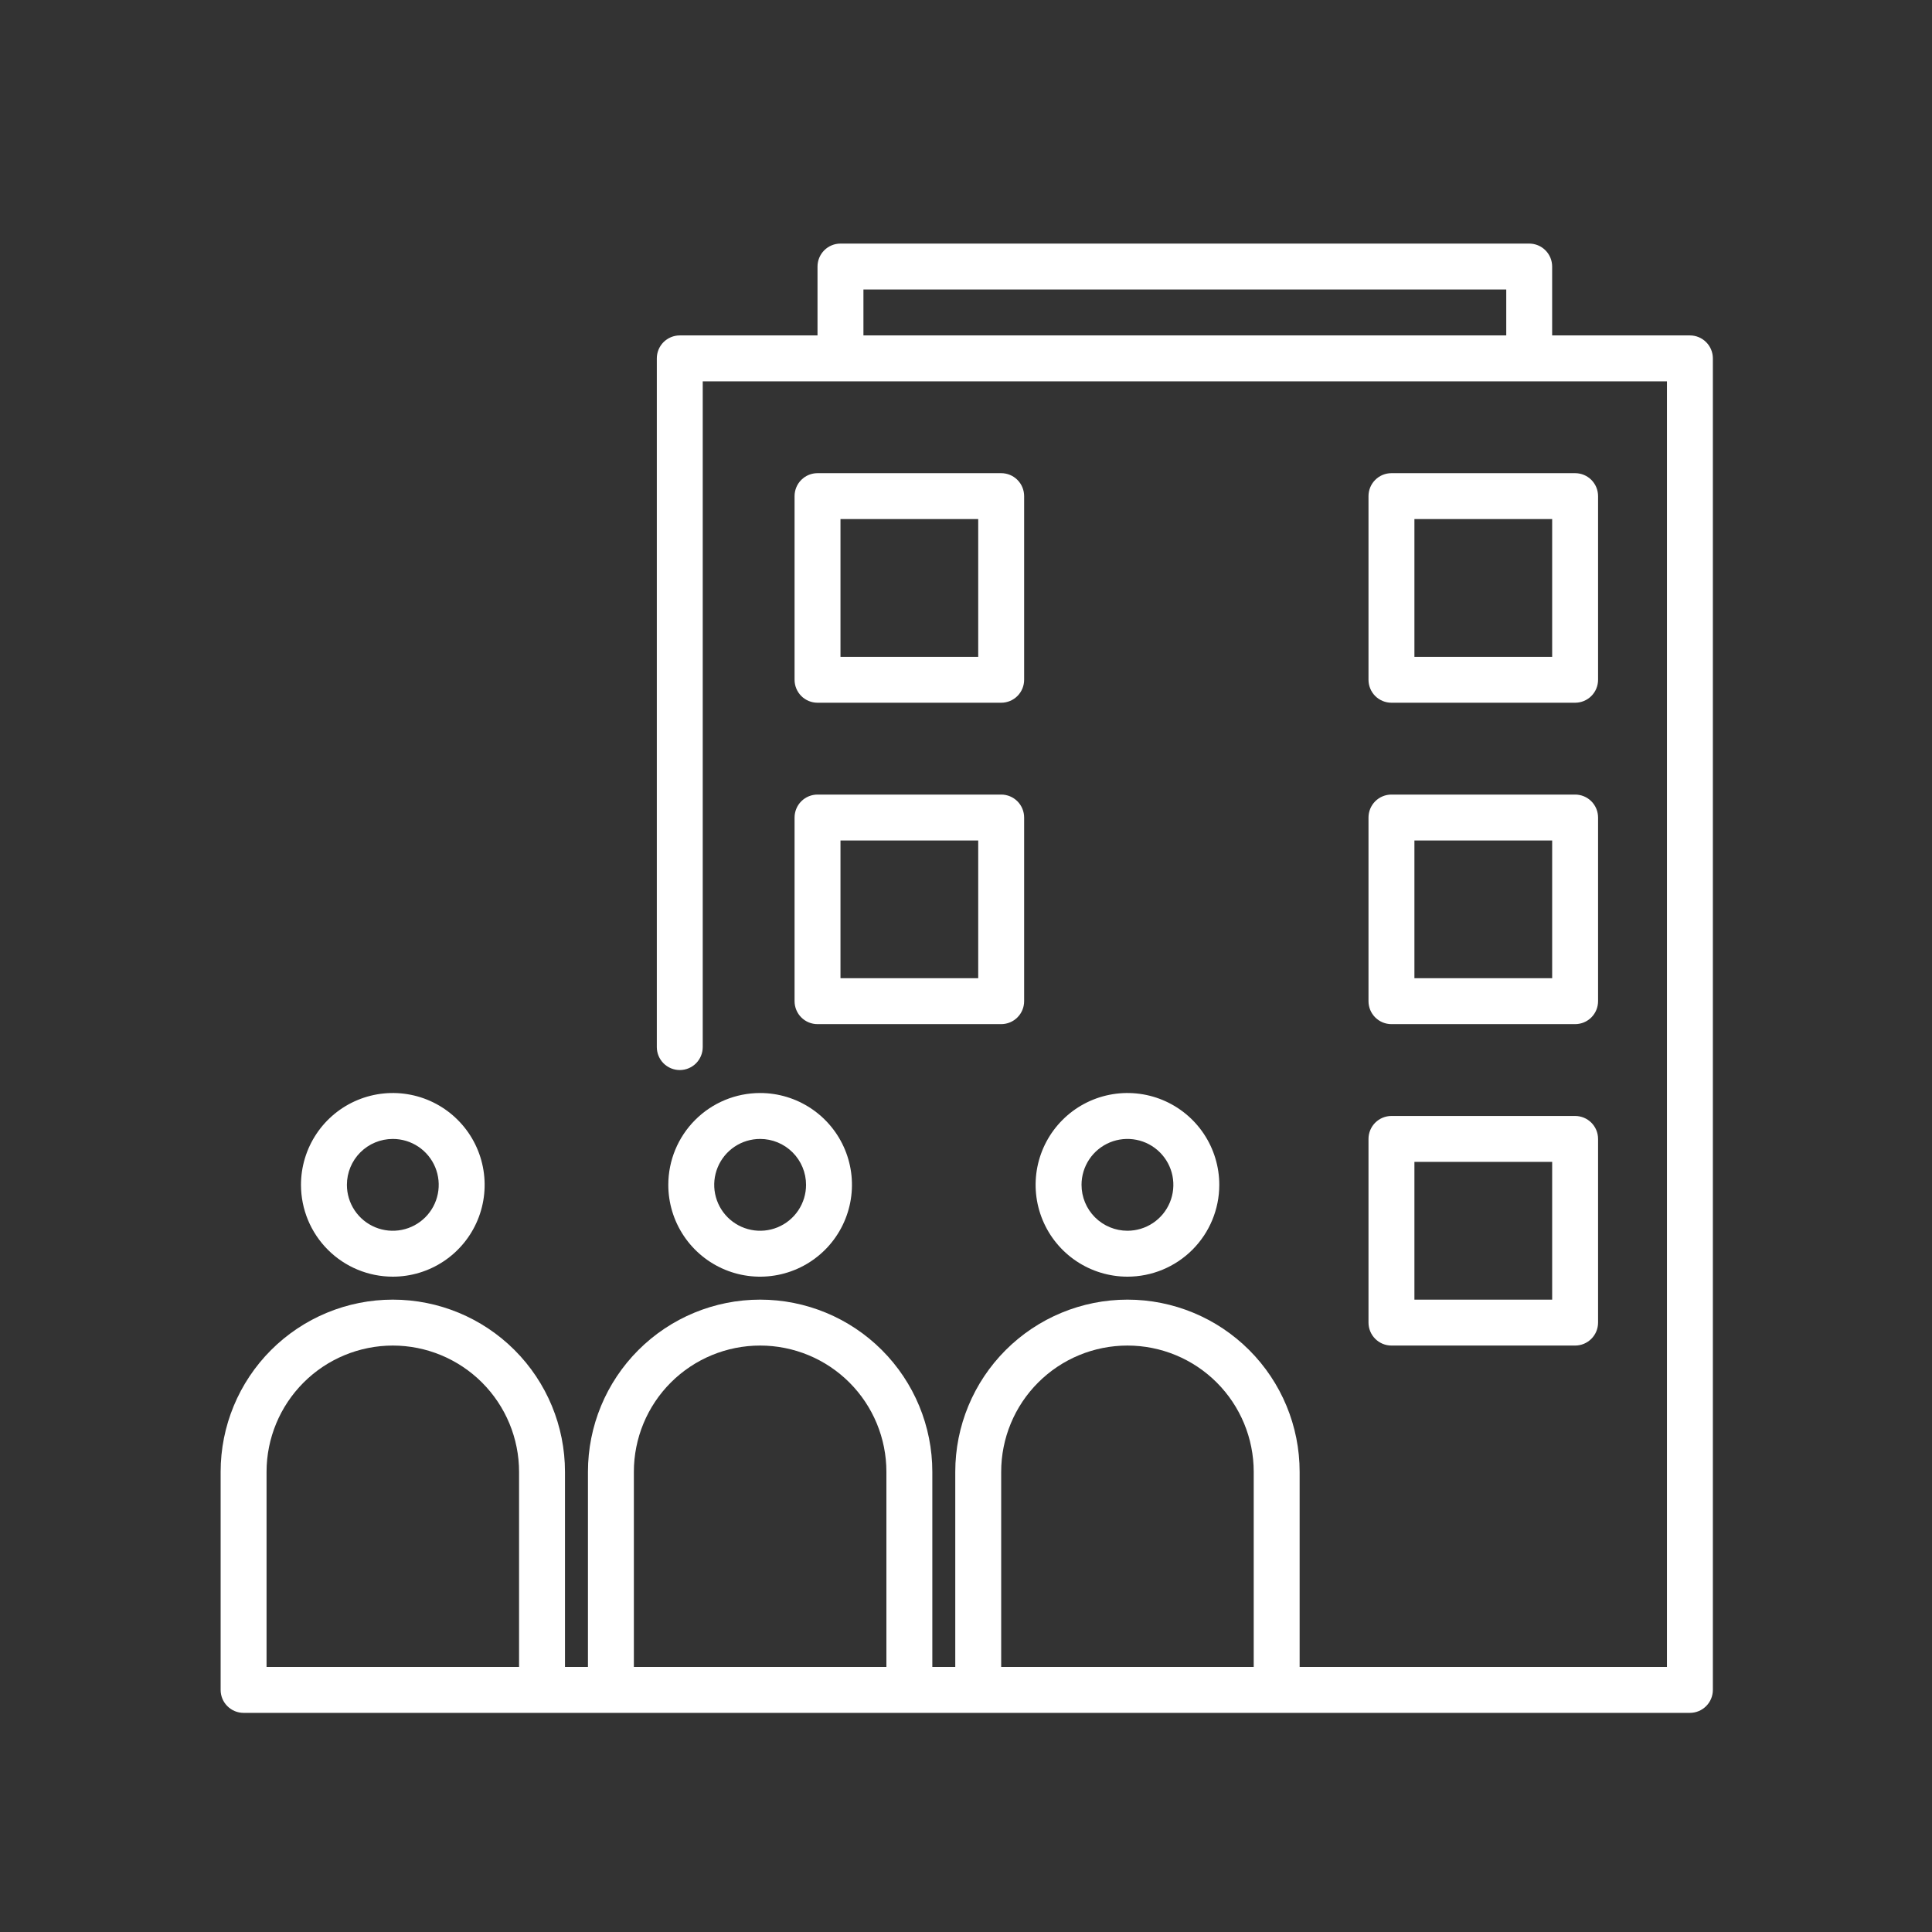 <svg width="90" height="90" viewBox="0 0 90 90" fill="none" xmlns="http://www.w3.org/2000/svg">
<rect x="0" y="0" width="90" height="90" fill="#333333" stroke="none"/>
<path d="M18.299 59.472C19.145 59.472 19.972 59.221 20.675 58.751C21.379 58.281 21.927 57.613 22.251 56.832C22.575 56.05 22.659 55.19 22.494 54.36C22.329 53.53 21.922 52.768 21.323 52.17C20.725 51.571 19.963 51.164 19.133 50.999C18.303 50.834 17.443 50.919 16.662 51.242C15.88 51.566 15.212 52.114 14.742 52.818C14.272 53.521 14.021 54.349 14.021 55.194C14.021 56.329 14.471 57.417 15.274 58.219C16.076 59.022 17.164 59.472 18.299 59.472ZM18.299 53.056C18.722 53.056 19.135 53.181 19.487 53.416C19.839 53.651 20.113 53.985 20.275 54.376C20.436 54.767 20.479 55.197 20.396 55.612C20.314 56.027 20.11 56.408 19.811 56.707C19.512 57.006 19.131 57.21 18.716 57.292C18.301 57.375 17.871 57.333 17.48 57.171C17.089 57.009 16.755 56.735 16.52 56.383C16.285 56.031 16.16 55.618 16.16 55.194C16.16 54.627 16.385 54.083 16.786 53.682C17.187 53.281 17.731 53.056 18.299 53.056Z" fill="white"/>
<path d="M31.132 55.194C31.132 56.041 31.383 56.868 31.853 57.571C32.323 58.275 32.991 58.823 33.773 59.147C34.554 59.471 35.414 59.555 36.244 59.39C37.074 59.225 37.836 58.818 38.435 58.219C39.033 57.621 39.44 56.859 39.605 56.029C39.77 55.199 39.686 54.339 39.362 53.557C39.038 52.776 38.49 52.108 37.786 51.638C37.083 51.168 36.256 50.917 35.41 50.917C34.275 50.917 33.187 51.367 32.385 52.17C31.583 52.972 31.132 54.06 31.132 55.194ZM37.549 55.194C37.549 55.618 37.423 56.031 37.188 56.383C36.953 56.735 36.619 57.009 36.228 57.171C35.837 57.333 35.407 57.375 34.992 57.292C34.578 57.21 34.196 57.006 33.897 56.707C33.598 56.408 33.395 56.027 33.312 55.612C33.229 55.197 33.272 54.767 33.434 54.376C33.596 53.985 33.87 53.651 34.221 53.416C34.573 53.181 34.987 53.056 35.41 53.056C35.977 53.056 36.521 53.281 36.922 53.682C37.323 54.083 37.549 54.627 37.549 55.194Z" fill="white"/>
<path d="M56.799 55.194C56.799 54.349 56.548 53.521 56.078 52.818C55.608 52.114 54.94 51.566 54.158 51.242C53.376 50.919 52.516 50.834 51.686 50.999C50.856 51.164 50.094 51.571 49.496 52.17C48.898 52.768 48.49 53.53 48.325 54.36C48.16 55.19 48.245 56.05 48.569 56.832C48.892 57.613 49.441 58.281 50.144 58.751C50.848 59.221 51.675 59.472 52.521 59.472C53.655 59.472 54.743 59.022 55.546 58.219C56.348 57.417 56.799 56.329 56.799 55.194ZM50.382 55.194C50.382 54.772 50.507 54.358 50.742 54.006C50.977 53.654 51.312 53.38 51.702 53.218C52.093 53.057 52.523 53.014 52.938 53.097C53.353 53.179 53.734 53.383 54.033 53.682C54.332 53.981 54.536 54.362 54.619 54.777C54.701 55.192 54.659 55.622 54.497 56.013C54.335 56.404 54.061 56.738 53.709 56.973C53.357 57.208 52.944 57.333 52.521 57.333C51.954 57.333 51.41 57.108 51.008 56.707C50.607 56.306 50.382 55.762 50.382 55.194Z" fill="white"/>
<path d="M78.722 15.625H72.305V12.417C72.305 12.133 72.193 11.861 71.992 11.66C71.792 11.46 71.52 11.347 71.236 11.347H39.153C38.869 11.347 38.597 11.46 38.397 11.66C38.196 11.861 38.083 12.133 38.083 12.417V15.625H31.667C31.383 15.625 31.111 15.738 30.91 15.938C30.71 16.139 30.597 16.411 30.597 16.694V48.778C30.597 49.061 30.71 49.333 30.91 49.534C31.111 49.734 31.383 49.847 31.667 49.847C31.95 49.847 32.222 49.734 32.423 49.534C32.623 49.333 32.736 49.061 32.736 48.778V17.764H77.653V77.653H60.542V68.562C60.542 66.435 59.697 64.395 58.192 62.891C56.688 61.387 54.648 60.542 52.521 60.542C50.394 60.542 48.353 61.387 46.849 62.891C45.345 64.395 44.5 66.435 44.5 68.562V77.653H43.431V68.562C43.431 66.435 42.585 64.395 41.081 62.891C39.577 61.387 37.537 60.542 35.41 60.542C33.282 60.542 31.242 61.387 29.738 62.891C28.234 64.395 27.389 66.435 27.389 68.562V77.653H26.319V68.562C26.319 66.435 25.474 64.395 23.97 62.891C22.466 61.387 20.426 60.542 18.299 60.542C16.171 60.542 14.131 61.387 12.627 62.891C11.123 64.395 10.278 66.435 10.278 68.562V78.722C10.278 79.006 10.39 79.278 10.591 79.478C10.791 79.679 11.063 79.792 11.347 79.792H78.722C79.006 79.792 79.278 79.679 79.478 79.478C79.679 79.278 79.792 79.006 79.792 78.722V16.694C79.792 16.411 79.679 16.139 79.478 15.938C79.278 15.738 79.006 15.625 78.722 15.625ZM40.222 15.625V13.486H70.167V15.625H40.222ZM46.639 68.562C46.639 67.002 47.258 65.506 48.362 64.403C49.465 63.3 50.961 62.681 52.521 62.681C54.081 62.681 55.577 63.3 56.68 64.403C57.783 65.506 58.403 67.002 58.403 68.562V77.653H46.639V68.562ZM29.528 68.562C29.528 67.002 30.147 65.506 31.25 64.403C32.354 63.3 33.85 62.681 35.41 62.681C36.97 62.681 38.466 63.3 39.569 64.403C40.672 65.506 41.292 67.002 41.292 68.562V77.653H29.528V68.562ZM18.299 62.681C19.858 62.682 21.353 63.302 22.456 64.405C23.558 65.508 24.179 67.003 24.18 68.562V77.653H12.417V68.562C12.418 67.003 13.039 65.508 14.141 64.405C15.244 63.302 16.739 62.682 18.299 62.681Z" fill="white"/>
<path d="M38.083 32.736H46.639C46.923 32.736 47.195 32.623 47.395 32.423C47.596 32.222 47.708 31.95 47.708 31.667V23.111C47.708 22.828 47.596 22.555 47.395 22.355C47.195 22.154 46.923 22.042 46.639 22.042H38.083C37.8 22.042 37.528 22.154 37.327 22.355C37.127 22.555 37.014 22.828 37.014 23.111V31.667C37.014 31.95 37.127 32.222 37.327 32.423C37.528 32.623 37.8 32.736 38.083 32.736ZM39.153 24.181H45.569V30.597H39.153V24.181Z" fill="white"/>
<path d="M64.819 32.736H73.375C73.659 32.736 73.931 32.623 74.131 32.423C74.332 32.222 74.444 31.95 74.444 31.667V23.111C74.444 22.828 74.332 22.555 74.131 22.355C73.931 22.154 73.659 22.042 73.375 22.042H64.819C64.536 22.042 64.264 22.154 64.063 22.355C63.863 22.555 63.75 22.828 63.75 23.111V31.667C63.75 31.95 63.863 32.222 64.063 32.423C64.264 32.623 64.536 32.736 64.819 32.736ZM65.889 24.181H72.306V30.597H65.889V24.181Z" fill="white"/>
<path d="M37.014 46.639C37.014 46.923 37.127 47.195 37.327 47.395C37.528 47.596 37.8 47.708 38.083 47.708H46.639C46.923 47.708 47.195 47.596 47.395 47.395C47.596 47.195 47.708 46.923 47.708 46.639V38.083C47.708 37.8 47.596 37.528 47.395 37.327C47.195 37.127 46.923 37.014 46.639 37.014H38.083C37.8 37.014 37.528 37.127 37.327 37.327C37.127 37.528 37.014 37.8 37.014 38.083V46.639ZM39.153 39.153H45.569V45.569H39.153V39.153Z" fill="white"/>
<path d="M63.75 46.639C63.75 46.923 63.863 47.195 64.063 47.395C64.264 47.596 64.536 47.708 64.819 47.708H73.375C73.659 47.708 73.931 47.596 74.131 47.395C74.332 47.195 74.444 46.923 74.444 46.639V38.083C74.444 37.8 74.332 37.528 74.131 37.327C73.931 37.127 73.659 37.014 73.375 37.014H64.819C64.536 37.014 64.264 37.127 64.063 37.327C63.863 37.528 63.75 37.8 63.75 38.083V46.639ZM65.889 39.153H72.306V45.569H65.889V39.153Z" fill="white"/>
<path d="M63.75 61.611C63.75 61.895 63.863 62.167 64.063 62.367C64.264 62.568 64.536 62.681 64.819 62.681H73.375C73.659 62.681 73.931 62.568 74.131 62.367C74.332 62.167 74.444 61.895 74.444 61.611V53.056C74.444 52.772 74.332 52.5 74.131 52.299C73.931 52.099 73.659 51.986 73.375 51.986H64.819C64.536 51.986 64.264 52.099 64.063 52.299C63.863 52.5 63.75 52.772 63.75 53.056V61.611ZM65.889 54.125H72.306V60.542H65.889V54.125Z" fill="white"/>
</svg>
